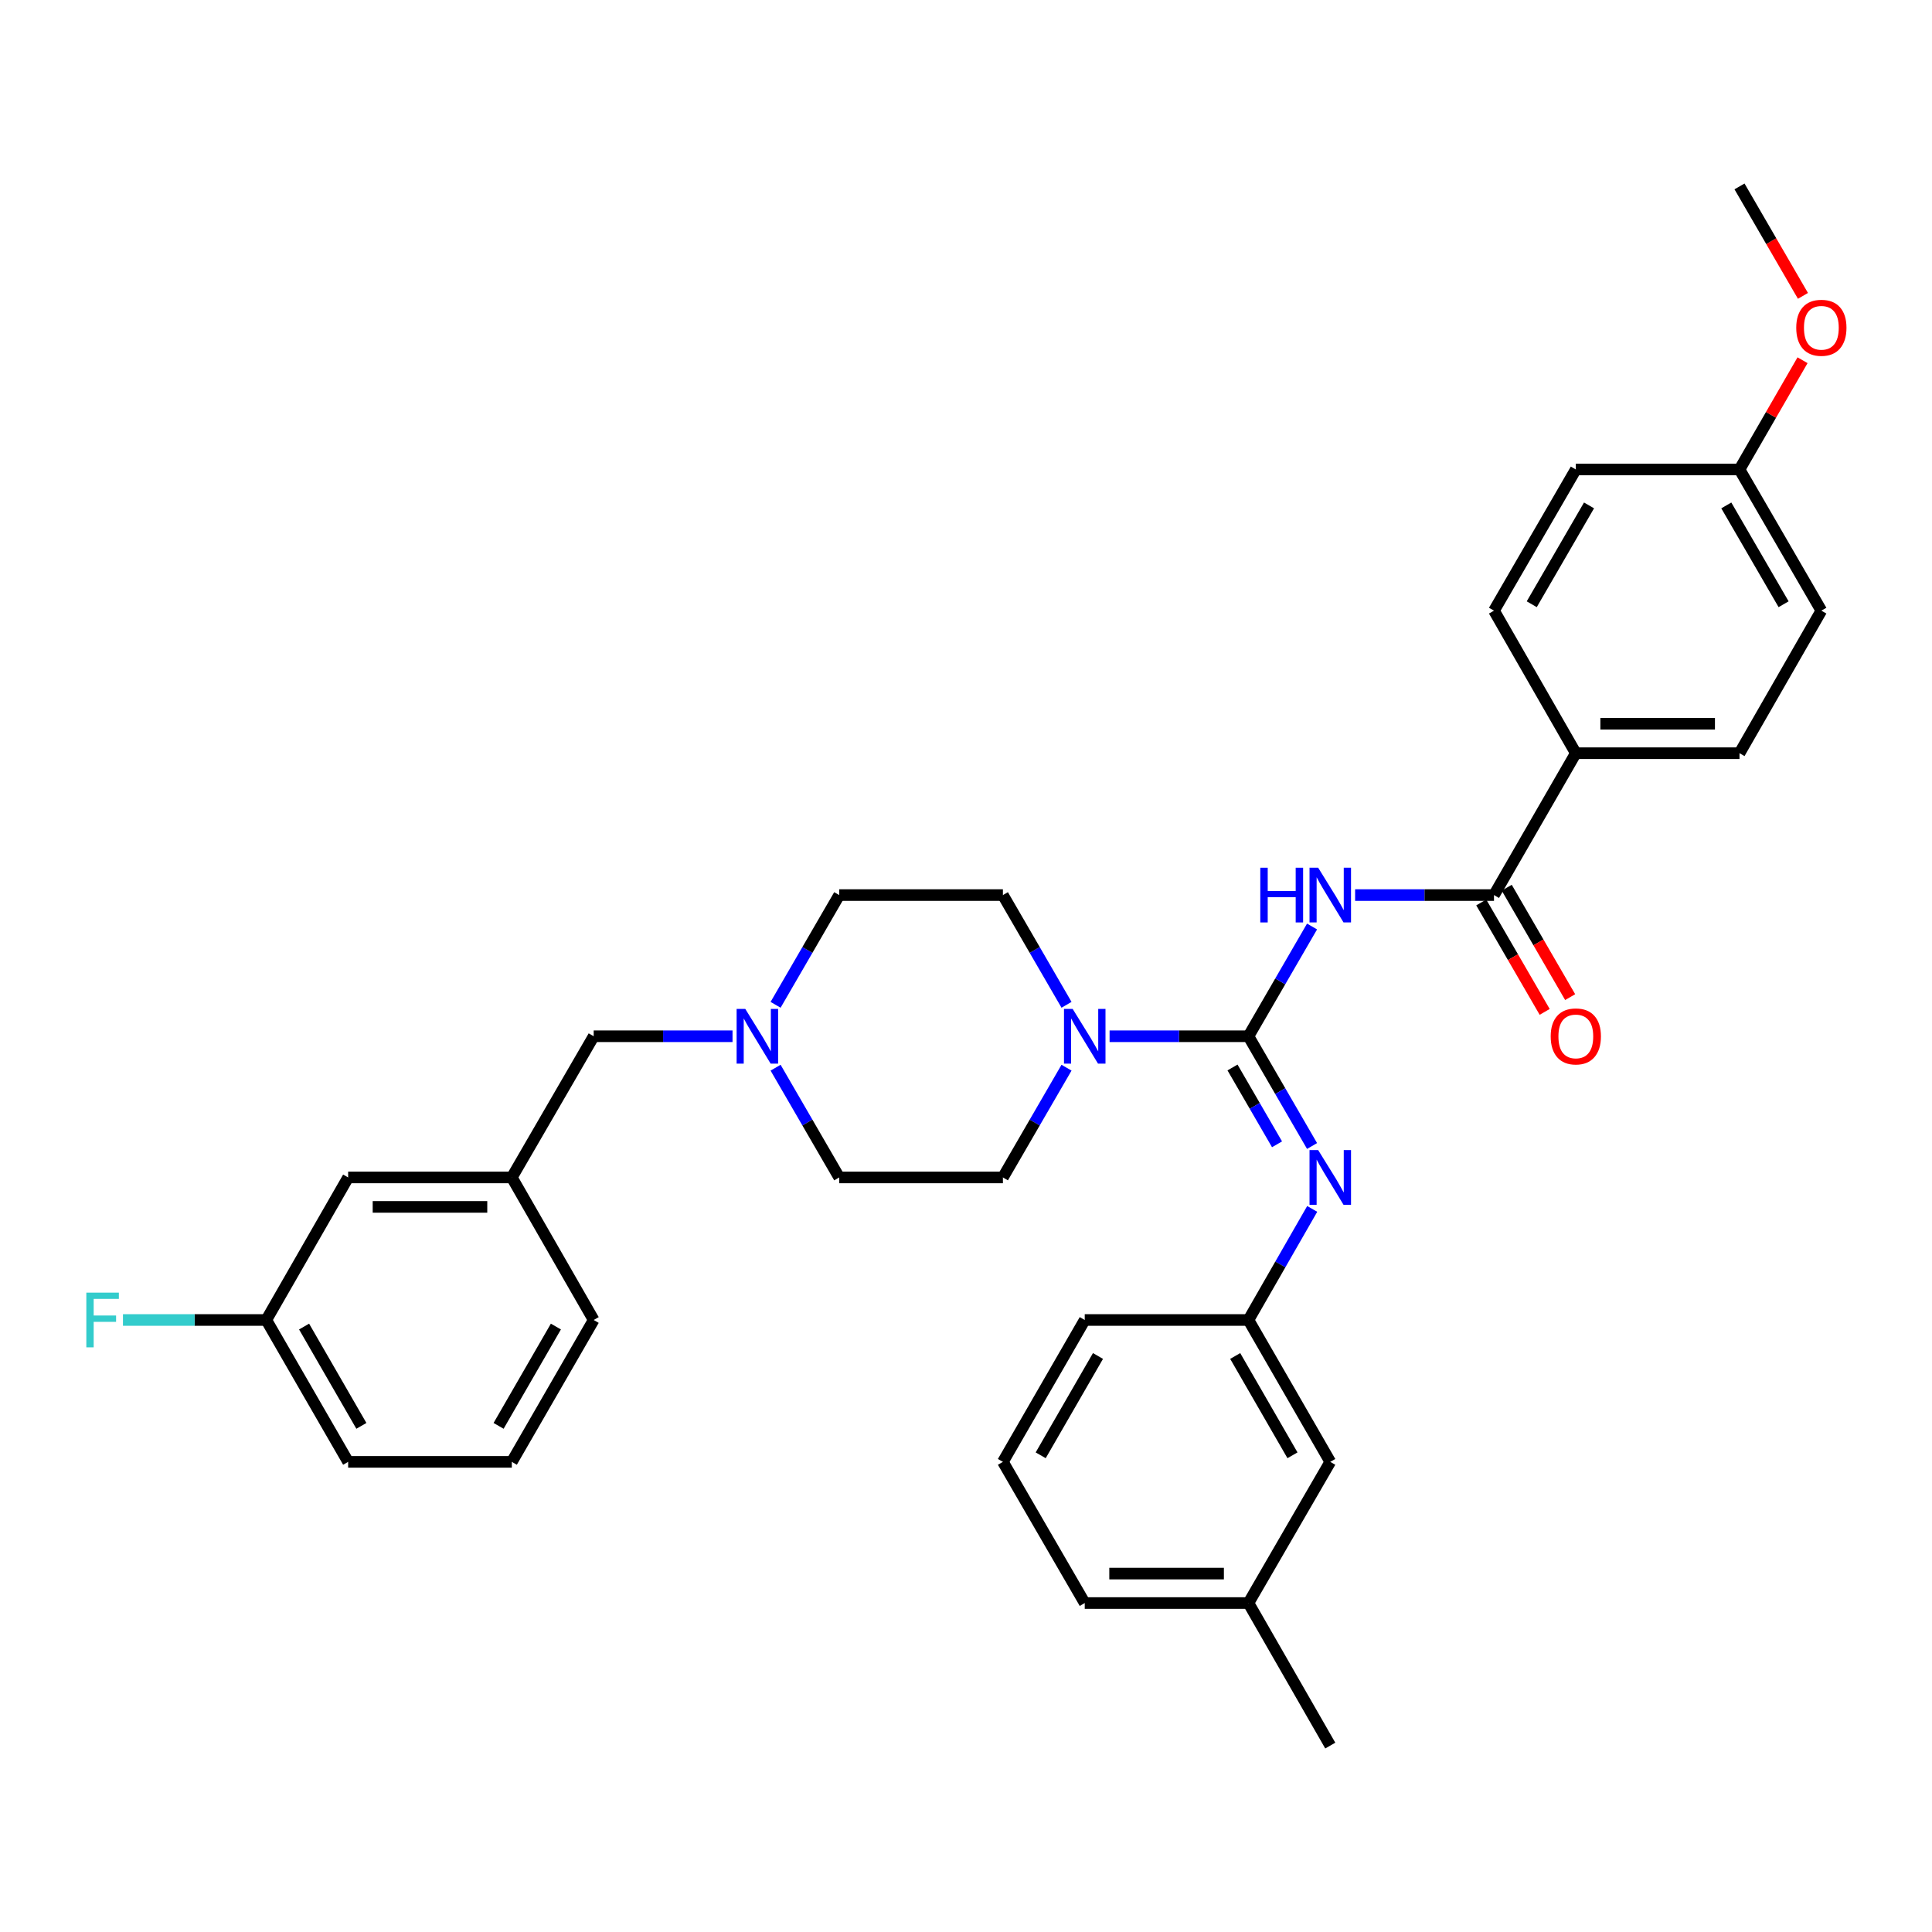 <?xml version='1.0' encoding='iso-8859-1'?>
<svg version='1.1' baseProfile='full'
              xmlns='http://www.w3.org/2000/svg'
                      xmlns:rdkit='http://www.rdkit.org/xml'
                      xmlns:xlink='http://www.w3.org/1999/xlink'
                  xml:space='preserve'
width='1000px' height='1000px' viewBox='0 0 1000 1000'>
<!-- END OF HEADER -->
<rect style='opacity:1.0;fill:#FFFFFF;stroke:none' width='1000' height='1000' x='0' y='0'> </rect>
<path class='bond-0' d='M 646.196,536.362 L 662.656,507.962' style='fill:none;fill-rule:evenodd;stroke:#000000;stroke-width:6px;stroke-linecap:butt;stroke-linejoin:miter;stroke-opacity:1' />
<path class='bond-0' d='M 662.656,507.962 L 679.116,479.562' style='fill:none;fill-rule:evenodd;stroke:#0000FF;stroke-width:6px;stroke-linecap:butt;stroke-linejoin:miter;stroke-opacity:1' />
<path class='bond-1' d='M 646.196,536.362 L 610.258,536.362' style='fill:none;fill-rule:evenodd;stroke:#000000;stroke-width:6px;stroke-linecap:butt;stroke-linejoin:miter;stroke-opacity:1' />
<path class='bond-1' d='M 610.258,536.362 L 574.32,536.362' style='fill:none;fill-rule:evenodd;stroke:#0000FF;stroke-width:6px;stroke-linecap:butt;stroke-linejoin:miter;stroke-opacity:1' />
<path class='bond-3' d='M 646.196,536.362 L 662.656,564.766' style='fill:none;fill-rule:evenodd;stroke:#000000;stroke-width:6px;stroke-linecap:butt;stroke-linejoin:miter;stroke-opacity:1' />
<path class='bond-3' d='M 662.656,564.766 L 679.117,593.17' style='fill:none;fill-rule:evenodd;stroke:#0000FF;stroke-width:6px;stroke-linecap:butt;stroke-linejoin:miter;stroke-opacity:1' />
<path class='bond-3' d='M 637.943,552.528 L 649.465,572.41' style='fill:none;fill-rule:evenodd;stroke:#000000;stroke-width:6px;stroke-linecap:butt;stroke-linejoin:miter;stroke-opacity:1' />
<path class='bond-3' d='M 649.465,572.41 L 660.987,592.293' style='fill:none;fill-rule:evenodd;stroke:#0000FF;stroke-width:6px;stroke-linecap:butt;stroke-linejoin:miter;stroke-opacity:1' />
<path class='bond-2' d='M 701.405,463.291 L 737.347,463.291' style='fill:none;fill-rule:evenodd;stroke:#0000FF;stroke-width:6px;stroke-linecap:butt;stroke-linejoin:miter;stroke-opacity:1' />
<path class='bond-2' d='M 737.347,463.291 L 773.289,463.291' style='fill:none;fill-rule:evenodd;stroke:#000000;stroke-width:6px;stroke-linecap:butt;stroke-linejoin:miter;stroke-opacity:1' />
<path class='bond-8' d='M 552.03,552.634 L 535.566,581.038' style='fill:none;fill-rule:evenodd;stroke:#0000FF;stroke-width:6px;stroke-linecap:butt;stroke-linejoin:miter;stroke-opacity:1' />
<path class='bond-8' d='M 535.566,581.038 L 519.103,609.442' style='fill:none;fill-rule:evenodd;stroke:#000000;stroke-width:6px;stroke-linecap:butt;stroke-linejoin:miter;stroke-opacity:1' />
<path class='bond-9' d='M 552.029,520.09 L 535.566,491.691' style='fill:none;fill-rule:evenodd;stroke:#0000FF;stroke-width:6px;stroke-linecap:butt;stroke-linejoin:miter;stroke-opacity:1' />
<path class='bond-9' d='M 535.566,491.691 L 519.103,463.291' style='fill:none;fill-rule:evenodd;stroke:#000000;stroke-width:6px;stroke-linecap:butt;stroke-linejoin:miter;stroke-opacity:1' />
<path class='bond-5' d='M 773.289,463.291 L 815.639,389.855' style='fill:none;fill-rule:evenodd;stroke:#000000;stroke-width:6px;stroke-linecap:butt;stroke-linejoin:miter;stroke-opacity:1' />
<path class='bond-7' d='M 766.694,467.113 L 783.107,495.433' style='fill:none;fill-rule:evenodd;stroke:#000000;stroke-width:6px;stroke-linecap:butt;stroke-linejoin:miter;stroke-opacity:1' />
<path class='bond-7' d='M 783.107,495.433 L 799.521,523.753' style='fill:none;fill-rule:evenodd;stroke:#FF0000;stroke-width:6px;stroke-linecap:butt;stroke-linejoin:miter;stroke-opacity:1' />
<path class='bond-7' d='M 779.884,459.468 L 796.298,487.788' style='fill:none;fill-rule:evenodd;stroke:#000000;stroke-width:6px;stroke-linecap:butt;stroke-linejoin:miter;stroke-opacity:1' />
<path class='bond-7' d='M 796.298,487.788 L 812.712,516.108' style='fill:none;fill-rule:evenodd;stroke:#FF0000;stroke-width:6px;stroke-linecap:butt;stroke-linejoin:miter;stroke-opacity:1' />
<path class='bond-6' d='M 679.198,625.728 L 662.697,654.476' style='fill:none;fill-rule:evenodd;stroke:#0000FF;stroke-width:6px;stroke-linecap:butt;stroke-linejoin:miter;stroke-opacity:1' />
<path class='bond-6' d='M 662.697,654.476 L 646.196,683.224' style='fill:none;fill-rule:evenodd;stroke:#000000;stroke-width:6px;stroke-linecap:butt;stroke-linejoin:miter;stroke-opacity:1' />
<path class='bond-4' d='M 401.444,520.09 L 417.91,491.691' style='fill:none;fill-rule:evenodd;stroke:#0000FF;stroke-width:6px;stroke-linecap:butt;stroke-linejoin:miter;stroke-opacity:1' />
<path class='bond-4' d='M 417.91,491.691 L 434.377,463.291' style='fill:none;fill-rule:evenodd;stroke:#000000;stroke-width:6px;stroke-linecap:butt;stroke-linejoin:miter;stroke-opacity:1' />
<path class='bond-10' d='M 379.152,536.362 L 343.222,536.362' style='fill:none;fill-rule:evenodd;stroke:#0000FF;stroke-width:6px;stroke-linecap:butt;stroke-linejoin:miter;stroke-opacity:1' />
<path class='bond-10' d='M 343.222,536.362 L 307.292,536.362' style='fill:none;fill-rule:evenodd;stroke:#000000;stroke-width:6px;stroke-linecap:butt;stroke-linejoin:miter;stroke-opacity:1' />
<path class='bond-33' d='M 401.443,552.634 L 417.91,581.038' style='fill:none;fill-rule:evenodd;stroke:#0000FF;stroke-width:6px;stroke-linecap:butt;stroke-linejoin:miter;stroke-opacity:1' />
<path class='bond-33' d='M 417.91,581.038 L 434.377,609.442' style='fill:none;fill-rule:evenodd;stroke:#000000;stroke-width:6px;stroke-linecap:butt;stroke-linejoin:miter;stroke-opacity:1' />
<path class='bond-12' d='M 815.639,389.855 L 900.365,389.855' style='fill:none;fill-rule:evenodd;stroke:#000000;stroke-width:6px;stroke-linecap:butt;stroke-linejoin:miter;stroke-opacity:1' />
<path class='bond-12' d='M 828.348,374.609 L 887.656,374.609' style='fill:none;fill-rule:evenodd;stroke:#000000;stroke-width:6px;stroke-linecap:butt;stroke-linejoin:miter;stroke-opacity:1' />
<path class='bond-13' d='M 815.639,389.855 L 773.289,316.073' style='fill:none;fill-rule:evenodd;stroke:#000000;stroke-width:6px;stroke-linecap:butt;stroke-linejoin:miter;stroke-opacity:1' />
<path class='bond-16' d='M 646.196,683.224 L 688.546,756.66' style='fill:none;fill-rule:evenodd;stroke:#000000;stroke-width:6px;stroke-linecap:butt;stroke-linejoin:miter;stroke-opacity:1' />
<path class='bond-16' d='M 639.341,701.856 L 668.986,753.261' style='fill:none;fill-rule:evenodd;stroke:#000000;stroke-width:6px;stroke-linecap:butt;stroke-linejoin:miter;stroke-opacity:1' />
<path class='bond-27' d='M 646.196,683.224 L 561.461,683.224' style='fill:none;fill-rule:evenodd;stroke:#000000;stroke-width:6px;stroke-linecap:butt;stroke-linejoin:miter;stroke-opacity:1' />
<path class='bond-14' d='M 519.103,609.442 L 434.377,609.442' style='fill:none;fill-rule:evenodd;stroke:#000000;stroke-width:6px;stroke-linecap:butt;stroke-linejoin:miter;stroke-opacity:1' />
<path class='bond-15' d='M 519.103,463.291 L 434.377,463.291' style='fill:none;fill-rule:evenodd;stroke:#000000;stroke-width:6px;stroke-linecap:butt;stroke-linejoin:miter;stroke-opacity:1' />
<path class='bond-11' d='M 307.292,536.362 L 264.916,609.442' style='fill:none;fill-rule:evenodd;stroke:#000000;stroke-width:6px;stroke-linecap:butt;stroke-linejoin:miter;stroke-opacity:1' />
<path class='bond-17' d='M 264.916,609.442 L 180.199,609.442' style='fill:none;fill-rule:evenodd;stroke:#000000;stroke-width:6px;stroke-linecap:butt;stroke-linejoin:miter;stroke-opacity:1' />
<path class='bond-17' d='M 252.209,624.688 L 192.906,624.688' style='fill:none;fill-rule:evenodd;stroke:#000000;stroke-width:6px;stroke-linecap:butt;stroke-linejoin:miter;stroke-opacity:1' />
<path class='bond-28' d='M 264.916,609.442 L 307.292,683.224' style='fill:none;fill-rule:evenodd;stroke:#000000;stroke-width:6px;stroke-linecap:butt;stroke-linejoin:miter;stroke-opacity:1' />
<path class='bond-20' d='M 900.365,389.855 L 942.733,316.073' style='fill:none;fill-rule:evenodd;stroke:#000000;stroke-width:6px;stroke-linecap:butt;stroke-linejoin:miter;stroke-opacity:1' />
<path class='bond-21' d='M 773.289,316.073 L 815.639,242.993' style='fill:none;fill-rule:evenodd;stroke:#000000;stroke-width:6px;stroke-linecap:butt;stroke-linejoin:miter;stroke-opacity:1' />
<path class='bond-21' d='M 792.833,312.755 L 822.478,261.599' style='fill:none;fill-rule:evenodd;stroke:#000000;stroke-width:6px;stroke-linecap:butt;stroke-linejoin:miter;stroke-opacity:1' />
<path class='bond-23' d='M 688.546,756.66 L 646.196,829.731' style='fill:none;fill-rule:evenodd;stroke:#000000;stroke-width:6px;stroke-linecap:butt;stroke-linejoin:miter;stroke-opacity:1' />
<path class='bond-19' d='M 180.199,609.442 L 137.832,683.224' style='fill:none;fill-rule:evenodd;stroke:#000000;stroke-width:6px;stroke-linecap:butt;stroke-linejoin:miter;stroke-opacity:1' />
<path class='bond-18' d='M 900.365,242.993 L 815.639,242.993' style='fill:none;fill-rule:evenodd;stroke:#000000;stroke-width:6px;stroke-linecap:butt;stroke-linejoin:miter;stroke-opacity:1' />
<path class='bond-24' d='M 900.365,242.993 L 916.679,214.723' style='fill:none;fill-rule:evenodd;stroke:#000000;stroke-width:6px;stroke-linecap:butt;stroke-linejoin:miter;stroke-opacity:1' />
<path class='bond-24' d='M 916.679,214.723 L 932.992,186.454' style='fill:none;fill-rule:evenodd;stroke:#FF0000;stroke-width:6px;stroke-linecap:butt;stroke-linejoin:miter;stroke-opacity:1' />
<path class='bond-35' d='M 900.365,242.993 L 942.733,316.073' style='fill:none;fill-rule:evenodd;stroke:#000000;stroke-width:6px;stroke-linecap:butt;stroke-linejoin:miter;stroke-opacity:1' />
<path class='bond-35' d='M 893.531,261.602 L 923.188,312.757' style='fill:none;fill-rule:evenodd;stroke:#000000;stroke-width:6px;stroke-linecap:butt;stroke-linejoin:miter;stroke-opacity:1' />
<path class='bond-22' d='M 137.832,683.224 L 100.738,683.224' style='fill:none;fill-rule:evenodd;stroke:#000000;stroke-width:6px;stroke-linecap:butt;stroke-linejoin:miter;stroke-opacity:1' />
<path class='bond-22' d='M 100.738,683.224 L 63.644,683.224' style='fill:none;fill-rule:evenodd;stroke:#33CCCC;stroke-width:6px;stroke-linecap:butt;stroke-linejoin:miter;stroke-opacity:1' />
<path class='bond-36' d='M 137.832,683.224 L 180.199,756.66' style='fill:none;fill-rule:evenodd;stroke:#000000;stroke-width:6px;stroke-linecap:butt;stroke-linejoin:miter;stroke-opacity:1' />
<path class='bond-36' d='M 157.393,686.621 L 187.05,738.025' style='fill:none;fill-rule:evenodd;stroke:#000000;stroke-width:6px;stroke-linecap:butt;stroke-linejoin:miter;stroke-opacity:1' />
<path class='bond-31' d='M 646.196,829.731 L 688.546,903.513' style='fill:none;fill-rule:evenodd;stroke:#000000;stroke-width:6px;stroke-linecap:butt;stroke-linejoin:miter;stroke-opacity:1' />
<path class='bond-34' d='M 646.196,829.731 L 561.461,829.731' style='fill:none;fill-rule:evenodd;stroke:#000000;stroke-width:6px;stroke-linecap:butt;stroke-linejoin:miter;stroke-opacity:1' />
<path class='bond-34' d='M 633.486,814.485 L 574.172,814.485' style='fill:none;fill-rule:evenodd;stroke:#000000;stroke-width:6px;stroke-linecap:butt;stroke-linejoin:miter;stroke-opacity:1' />
<path class='bond-32' d='M 933.207,153.143 L 916.786,124.815' style='fill:none;fill-rule:evenodd;stroke:#FF0000;stroke-width:6px;stroke-linecap:butt;stroke-linejoin:miter;stroke-opacity:1' />
<path class='bond-32' d='M 916.786,124.815 L 900.365,96.487' style='fill:none;fill-rule:evenodd;stroke:#000000;stroke-width:6px;stroke-linecap:butt;stroke-linejoin:miter;stroke-opacity:1' />
<path class='bond-25' d='M 264.916,756.66 L 307.292,683.224' style='fill:none;fill-rule:evenodd;stroke:#000000;stroke-width:6px;stroke-linecap:butt;stroke-linejoin:miter;stroke-opacity:1' />
<path class='bond-25' d='M 258.067,738.024 L 287.73,686.62' style='fill:none;fill-rule:evenodd;stroke:#000000;stroke-width:6px;stroke-linecap:butt;stroke-linejoin:miter;stroke-opacity:1' />
<path class='bond-29' d='M 264.916,756.66 L 180.199,756.66' style='fill:none;fill-rule:evenodd;stroke:#000000;stroke-width:6px;stroke-linecap:butt;stroke-linejoin:miter;stroke-opacity:1' />
<path class='bond-26' d='M 519.103,756.66 L 561.461,683.224' style='fill:none;fill-rule:evenodd;stroke:#000000;stroke-width:6px;stroke-linecap:butt;stroke-linejoin:miter;stroke-opacity:1' />
<path class='bond-26' d='M 538.663,753.262 L 568.314,701.857' style='fill:none;fill-rule:evenodd;stroke:#000000;stroke-width:6px;stroke-linecap:butt;stroke-linejoin:miter;stroke-opacity:1' />
<path class='bond-30' d='M 519.103,756.66 L 561.461,829.731' style='fill:none;fill-rule:evenodd;stroke:#000000;stroke-width:6px;stroke-linecap:butt;stroke-linejoin:miter;stroke-opacity:1' />
<path  class='atom-1' d='M 652.326 449.131
L 656.166 449.131
L 656.166 461.171
L 670.646 461.171
L 670.646 449.131
L 674.486 449.131
L 674.486 477.451
L 670.646 477.451
L 670.646 464.371
L 656.166 464.371
L 656.166 477.451
L 652.326 477.451
L 652.326 449.131
' fill='#0000FF'/>
<path  class='atom-1' d='M 682.286 449.131
L 691.566 464.131
Q 692.486 465.611, 693.966 468.291
Q 695.446 470.971, 695.526 471.131
L 695.526 449.131
L 699.286 449.131
L 699.286 477.451
L 695.406 477.451
L 685.446 461.051
Q 684.286 459.131, 683.046 456.931
Q 681.846 454.731, 681.486 454.051
L 681.486 477.451
L 677.806 477.451
L 677.806 449.131
L 682.286 449.131
' fill='#0000FF'/>
<path  class='atom-2' d='M 555.201 522.202
L 564.481 537.202
Q 565.401 538.682, 566.881 541.362
Q 568.361 544.042, 568.441 544.202
L 568.441 522.202
L 572.201 522.202
L 572.201 550.522
L 568.321 550.522
L 558.361 534.122
Q 557.201 532.202, 555.961 530.002
Q 554.761 527.802, 554.401 527.122
L 554.401 550.522
L 550.721 550.522
L 550.721 522.202
L 555.201 522.202
' fill='#0000FF'/>
<path  class='atom-4' d='M 682.286 595.282
L 691.566 610.282
Q 692.486 611.762, 693.966 614.442
Q 695.446 617.122, 695.526 617.282
L 695.526 595.282
L 699.286 595.282
L 699.286 623.602
L 695.406 623.602
L 685.446 607.202
Q 684.286 605.282, 683.046 603.082
Q 681.846 600.882, 681.486 600.202
L 681.486 623.602
L 677.806 623.602
L 677.806 595.282
L 682.286 595.282
' fill='#0000FF'/>
<path  class='atom-5' d='M 385.75 522.202
L 395.03 537.202
Q 395.95 538.682, 397.43 541.362
Q 398.91 544.042, 398.99 544.202
L 398.99 522.202
L 402.75 522.202
L 402.75 550.522
L 398.87 550.522
L 388.91 534.122
Q 387.75 532.202, 386.51 530.002
Q 385.31 527.802, 384.95 527.122
L 384.95 550.522
L 381.27 550.522
L 381.27 522.202
L 385.75 522.202
' fill='#0000FF'/>
<path  class='atom-8' d='M 802.639 536.442
Q 802.639 529.642, 805.999 525.842
Q 809.359 522.042, 815.639 522.042
Q 821.919 522.042, 825.279 525.842
Q 828.639 529.642, 828.639 536.442
Q 828.639 543.322, 825.239 547.242
Q 821.839 551.122, 815.639 551.122
Q 809.399 551.122, 805.999 547.242
Q 802.639 543.362, 802.639 536.442
M 815.639 547.922
Q 819.959 547.922, 822.279 545.042
Q 824.639 542.122, 824.639 536.442
Q 824.639 530.882, 822.279 528.082
Q 819.959 525.242, 815.639 525.242
Q 811.319 525.242, 808.959 528.042
Q 806.639 530.842, 806.639 536.442
Q 806.639 542.162, 808.959 545.042
Q 811.319 547.922, 815.639 547.922
' fill='#FF0000'/>
<path  class='atom-23' d='M 44.686 669.064
L 61.526 669.064
L 61.526 672.304
L 48.486 672.304
L 48.486 680.904
L 60.086 680.904
L 60.086 684.184
L 48.486 684.184
L 48.486 697.384
L 44.686 697.384
L 44.686 669.064
' fill='#33CCCC'/>
<path  class='atom-25' d='M 929.733 169.655
Q 929.733 162.855, 933.093 159.055
Q 936.453 155.255, 942.733 155.255
Q 949.013 155.255, 952.373 159.055
Q 955.733 162.855, 955.733 169.655
Q 955.733 176.535, 952.333 180.455
Q 948.933 184.335, 942.733 184.335
Q 936.493 184.335, 933.093 180.455
Q 929.733 176.575, 929.733 169.655
M 942.733 181.135
Q 947.053 181.135, 949.373 178.255
Q 951.733 175.335, 951.733 169.655
Q 951.733 164.095, 949.373 161.295
Q 947.053 158.455, 942.733 158.455
Q 938.413 158.455, 936.053 161.255
Q 933.733 164.055, 933.733 169.655
Q 933.733 175.375, 936.053 178.255
Q 938.413 181.135, 942.733 181.135
' fill='#FF0000'/>
</svg>
